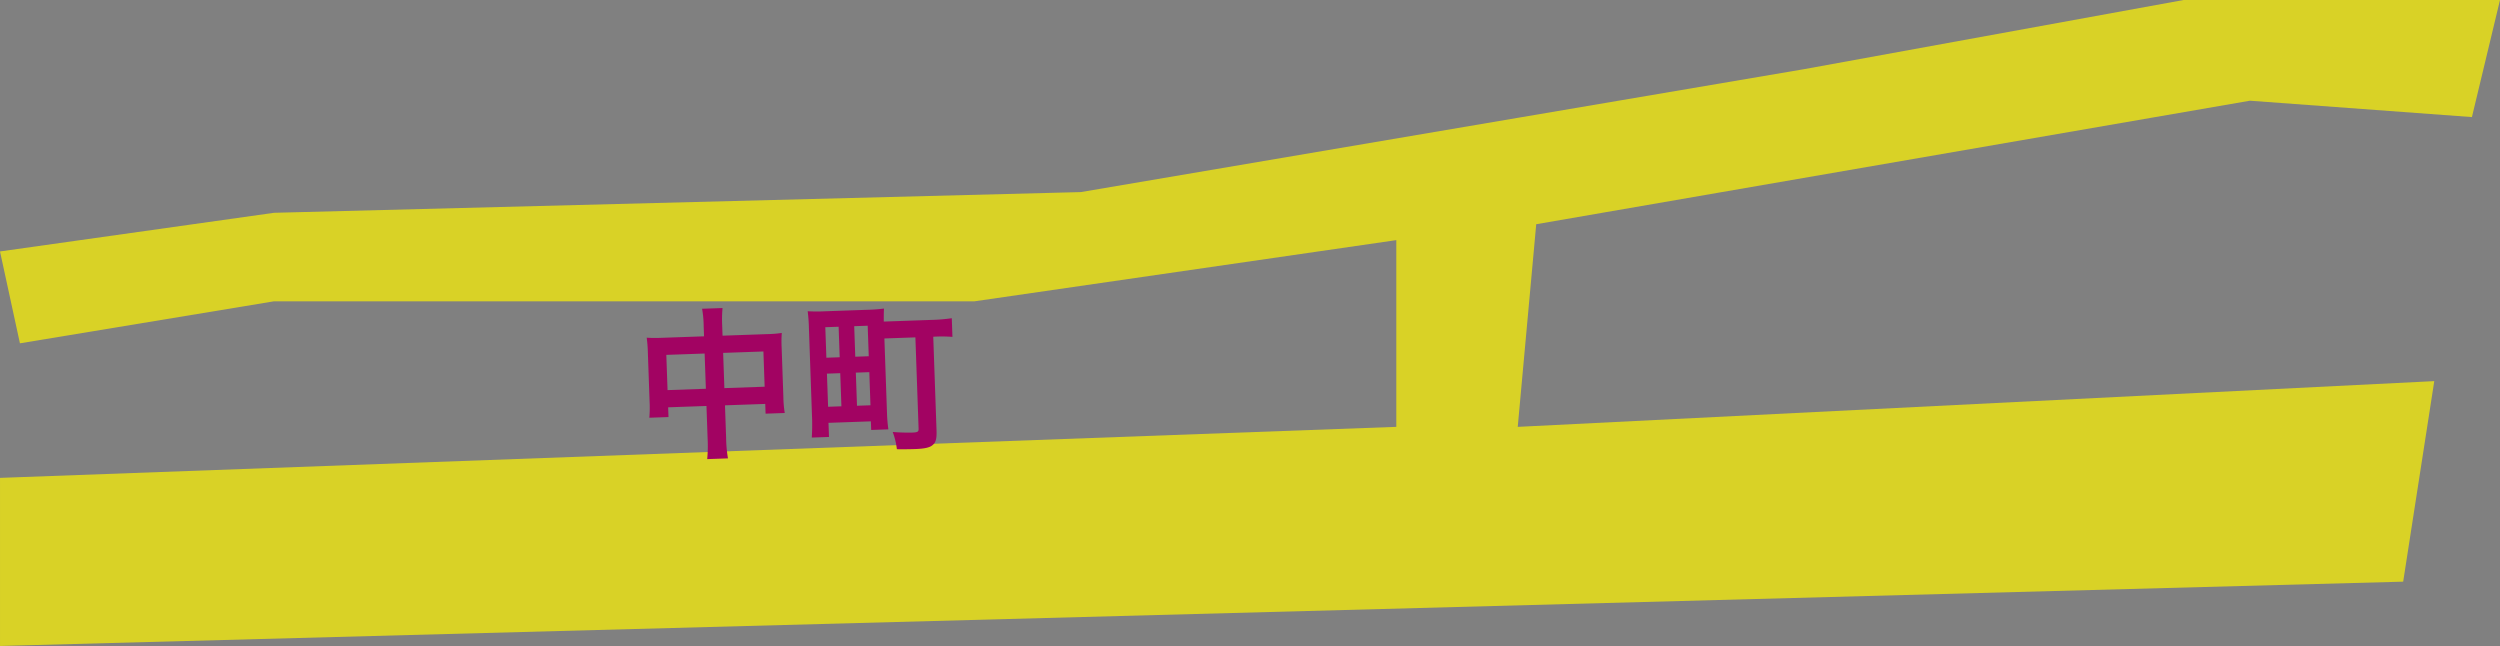 <svg xmlns="http://www.w3.org/2000/svg" width="461.482" height="119.241"><rect width="100%" height="100%" fill="#808080" stroke="none"/><path d="M3.678 63.373l46.9-7.754h129.308l77.861-11.293v34.469L.002 88.212v31.029l443.607-11.87 5.74-37.018-169.185 8.443 3.413-37.407 131.74-22.8 40.982 3.022 5.184-21.613h-58.389l-70.013 12.76-133.561 22.7-148.943 3.824L.001 46.416z" fill="#fff500" opacity=".7" style="mix-blend-mode:multiply;isolation:isolate"/><path d="M129.96 62.083l-7.883.276a23.106 23.106 0 01-2.701-.025 23.477 23.477 0 01.21 2.603l.322 9.171a22.475 22.475 0 01-.045 3.002l3.537-.124-.063-1.798 7.073-.248.213 6.084a25.143 25.143 0 01-.08 3.724l3.836-.134a23.59 23.59 0 01-.34-3.71l-.213-6.083 7.433-.26.063 1.798 3.536-.124a20.639 20.639 0 01-.255-2.992l-.32-9.141a22.016 22.016 0 01.028-2.642 21.447 21.447 0 01-2.723.216l-8.212.288-.068-1.948a21.991 21.991 0 01.07-3.154l-3.777.133a19.442 19.442 0 01.294 3.26zm.11 3.177l.228 6.504-7.072.247-.228-6.503zm3.645 6.384l-.228-6.504 7.433-.26.228 6.504zm29.536-9.167l5.724-.2.591 16.873c.019.54-.187.667-1.176.701a34.322 34.322 0 01-3.604-.114 13.279 13.279 0 01.771 3.184c1.021.024 2.52.002 3.36-.028 1.738-.06 2.721-.275 3.245-.743.583-.47.769-1.168.716-2.666l-.606-17.323a25.29 25.29 0 013.541.026l-.12-3.446a31.946 31.946 0 01-3.8.313l-8.752.306c-.01-1.14 0-1.71.036-2.401a30.86 30.86 0 01-3.172.23l-7.733.272a30.488 30.488 0 01-3.18-.009 30.337 30.337 0 01.228 3.113l.565 16.124a37.174 37.174 0 01-.037 4.082l3.177-.111-.091-2.608 7.822-.274.056 1.589 3.176-.112a26.99 26.99 0 01-.25-2.872zM152.345 60.4l2.458-.086.197 5.634-2.457.086zm5.335-.187l2.488-.087.197 5.634-2.488.087zm-5.034 8.758l2.457-.086.214 6.114-2.457.086zm5.334-.187l2.488-.087.214 6.114-2.487.087z" fill="#a20362"/></svg>